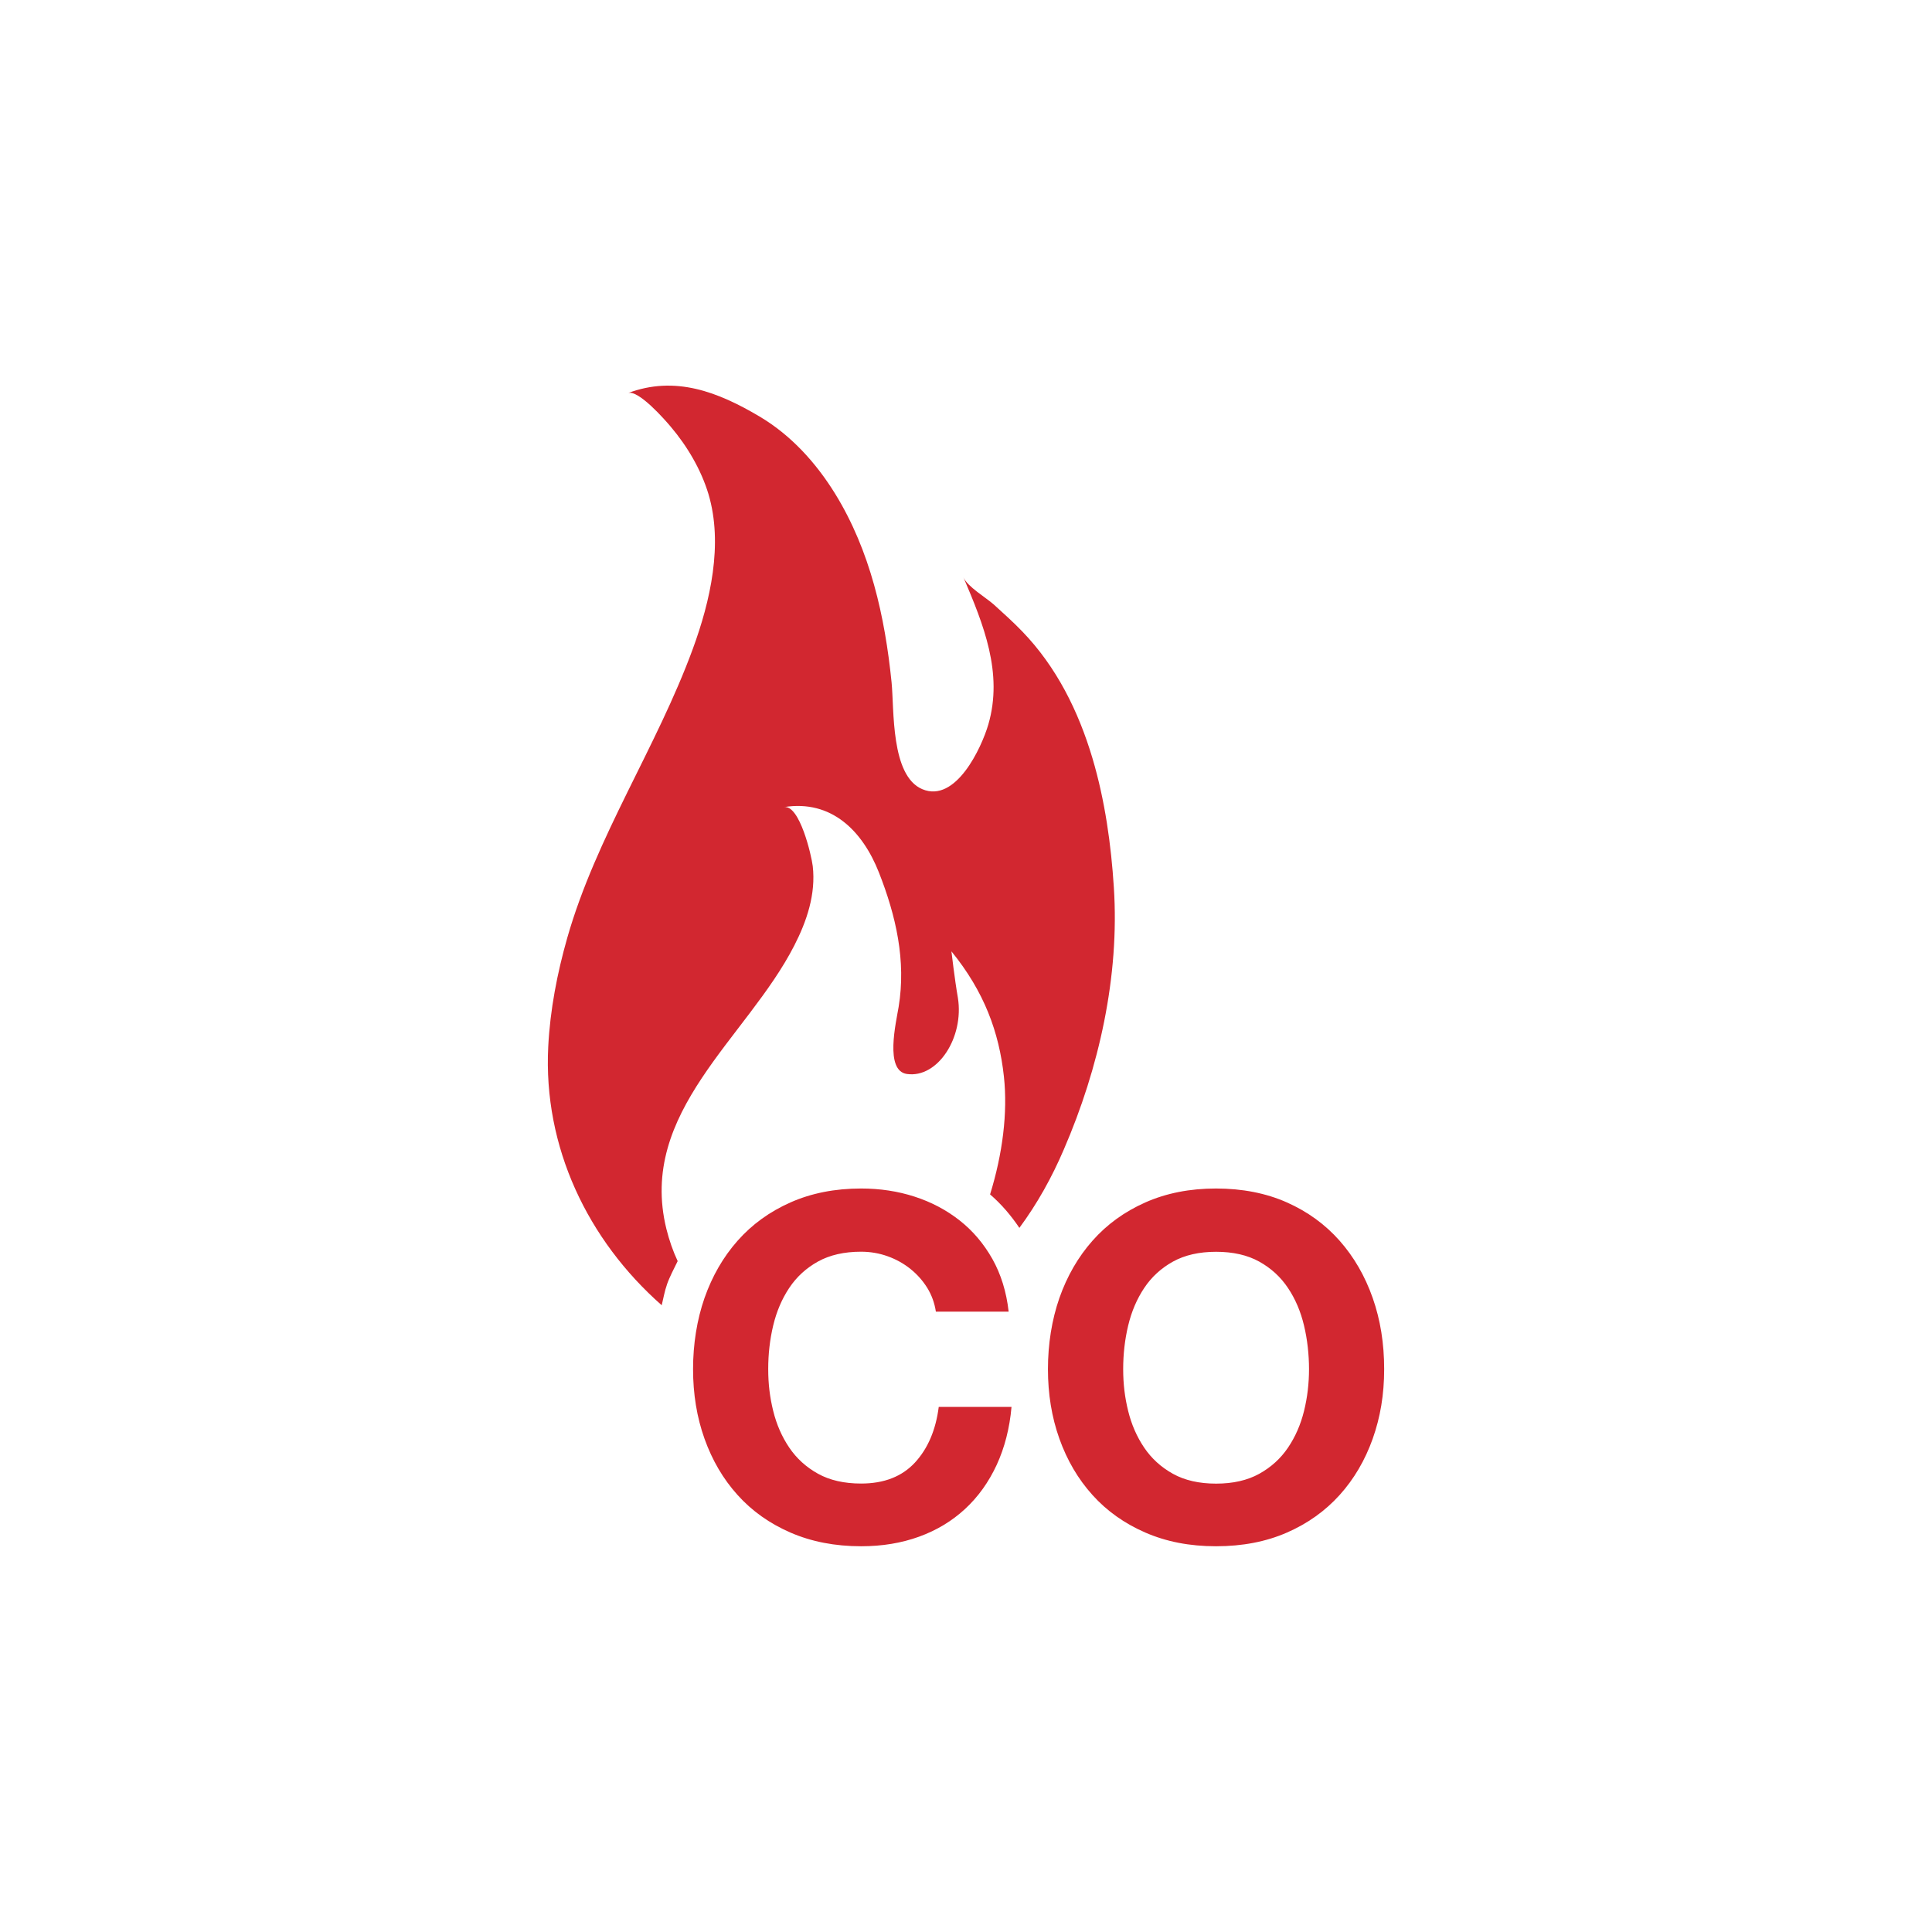<?xml version="1.0" encoding="utf-8"?>
<svg xmlns="http://www.w3.org/2000/svg" data-name="Layer 1" id="Layer_1" viewBox="0 0 236 236">
  <defs>
    <style>
      .cls-1 {
        fill: #d22730;
      }

      .cls-2 {
        fill: #fff;
        filter: url(#drop-shadow-9);
      }
    </style>
    <filter filterUnits="userSpaceOnUse" id="drop-shadow-9">
      <feOffset dx="0" dy="0"/>
      <feGaussianBlur result="blur" stdDeviation="4.5"/>
      <feFlood flood-color="#000" flood-opacity=".2"/>
      <feComposite in2="blur" operator="in"/>
      <feComposite in="SourceGraphic"/>
    </filter>
  </defs>
  <circle class="cls-2" cx="118" cy="118" r="107.33"/>
  <g>
    <path class="cls-1" d="m81.46,156.93c.36-1.02.86-1.93,1.32-2.88-.58-1.24-1.03-2.54-1.38-3.94-3.51-14.27,9.85-23.32,15.62-34.6,1.54-3,2.65-6.3,2.26-9.71-.15-1.27-1.59-7.52-3.51-7.21,5.81-.93,9.6,2.93,11.59,7.98,2.09,5.31,3.34,10.77,2.41,16.43-.31,1.89-1.73,7.8,1.01,8.19,3.77.54,7-4.47,6.23-9.3-.39-2.22-.79-5.68-.79-5.68,4.01,4.93,5.82,9.87,6.41,15.29.48,4.42-.16,9.46-1.69,14.4,1.37,1.18,2.55,2.56,3.58,4.09,2.19-2.96,3.98-6.19,5.43-9.58,4.3-9.94,6.82-21.16,6.11-32.02-.33-5.18-1.08-10.61-2.61-15.76-1.72-5.78-4.41-11.19-8.59-15.51-1.11-1.15-2.29-2.21-3.47-3.28-.93-.83-3.22-2.18-3.7-3.31,2.44,5.73,4.87,11.67,3.04,17.96-.83,2.84-3.97,9.64-8.07,7.91-3.88-1.64-3.42-9.76-3.75-13.04-.81-8.04-2.6-16.07-6.89-23.04-2.34-3.79-5.4-7.17-9.25-9.45-5.06-3-10.31-5.03-16.07-2.85,1.27-.48,4.61,3.36,5.23,4.1,2.02,2.39,3.7,5.22,4.61,8.23,1.82,6.11.23,13.08-1.91,18.91-4.42,12.06-11.8,22.91-15.34,35.31-1.23,4.33-2.09,8.77-2.32,13.27-.63,12.27,4.82,23.63,13.86,31.6.21-.84.35-1.71.64-2.52Z"/>
    <path class="cls-1" d="m129.41,158.55c.94-2.67,2.28-5,4.04-6.99,1.76-1.99,3.91-3.55,6.46-4.68,2.55-1.13,5.43-1.7,8.63-1.7s6.12.57,8.66,1.7c2.54,1.13,4.68,2.69,6.44,4.68,1.76,1.99,3.1,4.32,4.04,6.99.94,2.67,1.4,5.57,1.4,8.69s-.47,5.88-1.4,8.51c-.94,2.63-2.28,4.92-4.04,6.87-1.76,1.95-3.9,3.48-6.44,4.59-2.54,1.11-5.42,1.67-8.66,1.67s-6.07-.56-8.63-1.67c-2.55-1.11-4.71-2.64-6.46-4.59-1.76-1.95-3.1-4.24-4.04-6.87-.94-2.63-1.4-5.47-1.4-8.51s.47-6.02,1.4-8.69m8.4,13.81c.41,1.66,1.06,3.15,1.96,4.48.9,1.33,2.07,2.39,3.51,3.19,1.44.8,3.2,1.2,5.27,1.2s3.82-.4,5.27-1.2c1.44-.8,2.61-1.86,3.51-3.19.9-1.33,1.55-2.82,1.96-4.48.41-1.66.61-3.36.61-5.12s-.2-3.61-.61-5.32c-.41-1.72-1.06-3.25-1.96-4.59-.9-1.35-2.07-2.42-3.51-3.22-1.44-.8-3.2-1.2-5.27-1.2s-3.82.4-5.27,1.2c-1.44.8-2.61,1.87-3.51,3.22-.9,1.35-1.55,2.88-1.96,4.59-.41,1.72-.61,3.49-.61,5.32s.2,3.46.61,5.12m-24.54-15.04c-.55-.88-1.23-1.65-2.05-2.31-.82-.66-1.75-1.18-2.78-1.55-1.03-.37-2.12-.56-3.25-.56-2.07,0-3.82.4-5.27,1.2-1.44.8-2.61,1.87-3.51,3.22-.9,1.35-1.55,2.88-1.96,4.59-.41,1.72-.61,3.49-.61,5.32s.2,3.46.61,5.12c.41,1.66,1.06,3.15,1.96,4.48.9,1.33,2.07,2.39,3.51,3.19,1.44.8,3.2,1.2,5.27,1.2,2.81,0,5-.86,6.58-2.57,1.58-1.72,2.54-3.98,2.9-6.79h8.89c-.23,2.61-.84,4.97-1.81,7.08-.98,2.11-2.26,3.9-3.86,5.38-1.6,1.48-3.47,2.61-5.62,3.39-2.15.78-4.5,1.17-7.08,1.17-3.2,0-6.07-.56-8.63-1.67-2.55-1.11-4.71-2.64-6.46-4.59-1.76-1.95-3.1-4.24-4.04-6.87-.94-2.63-1.4-5.47-1.4-8.51s.47-6.02,1.4-8.69c.94-2.67,2.28-5,4.04-6.99,1.76-1.99,3.91-3.55,6.46-4.68,2.55-1.13,5.43-1.7,8.63-1.7,2.3,0,4.48.33,6.52.99,2.05.66,3.88,1.63,5.5,2.9s2.95,2.84,4.01,4.71c1.05,1.87,1.72,4.02,1.99,6.44h-8.89c-.16-1.05-.51-2.02-1.05-2.9"/>
  </g>
</svg>